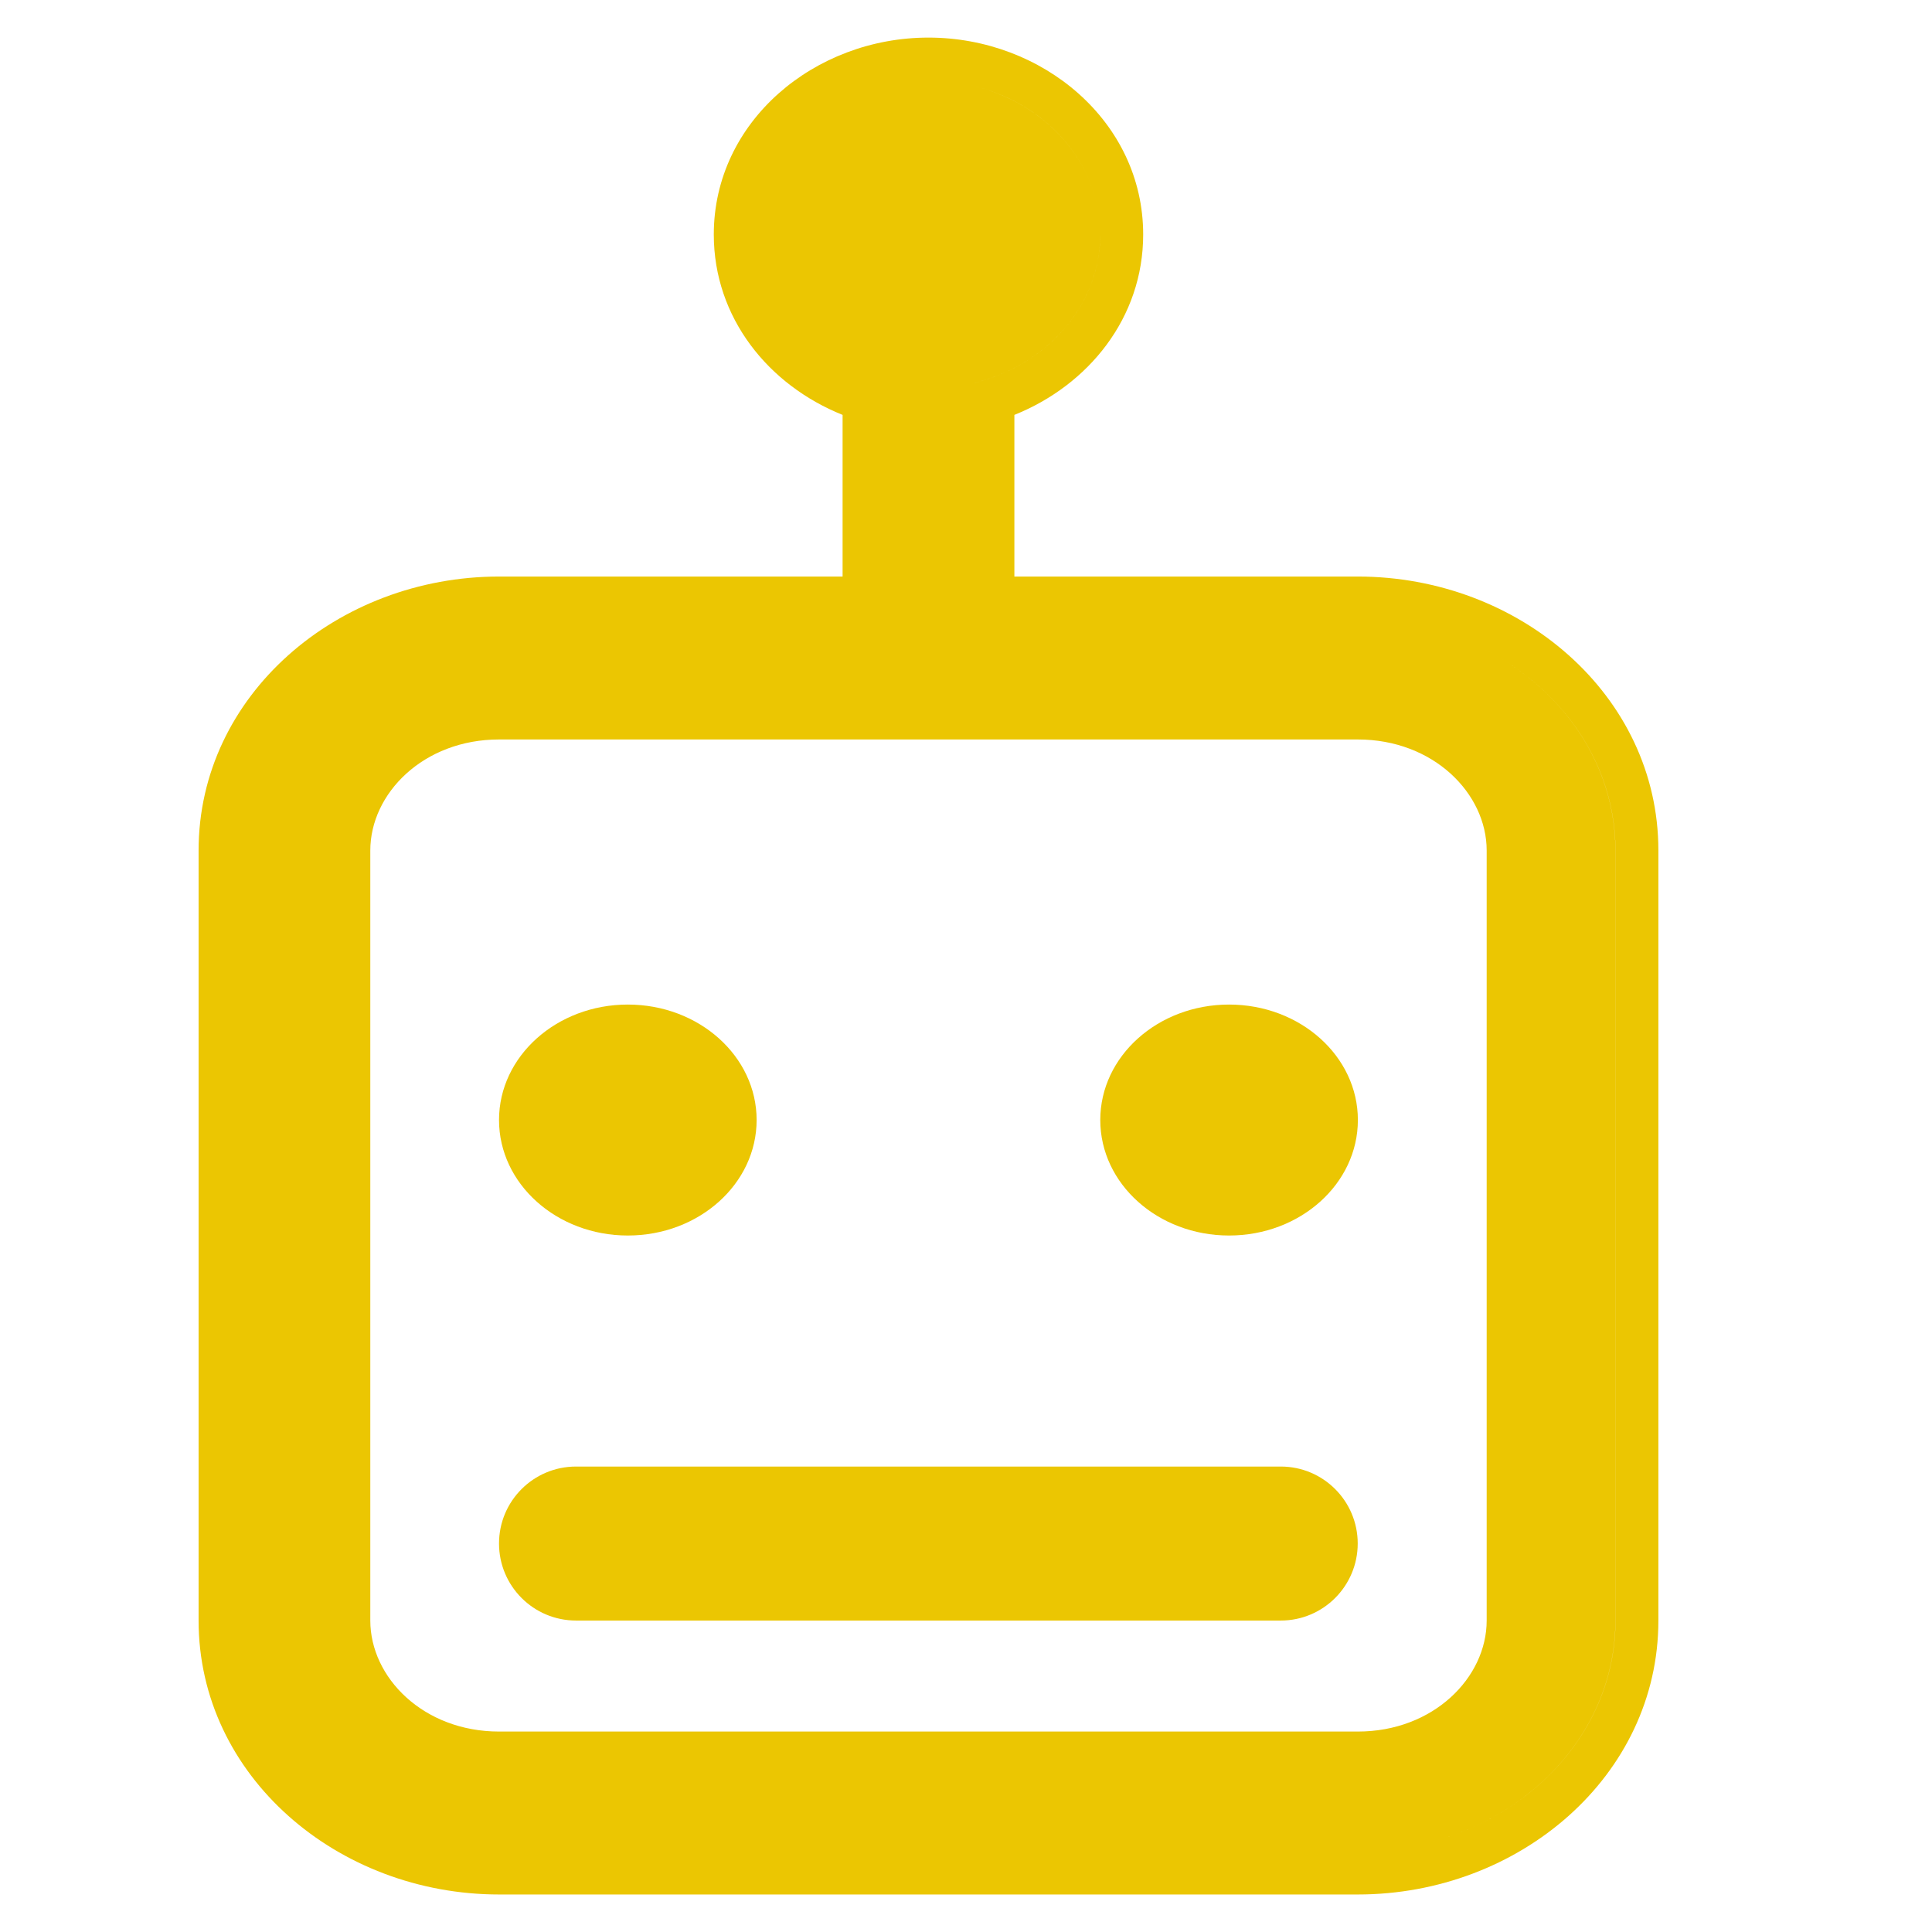 <svg width="24" height="24" viewBox="0 0 24 24" fill="none" xmlns="http://www.w3.org/2000/svg">
<path fill-rule="evenodd" clip-rule="evenodd" d="M13.667 2.913C13.667 2.019 12.983 1.268 12.057 1.058C12.983 1.267 13.667 2.019 13.667 2.913C13.667 3.621 13.238 4.24 12.601 4.57C12.436 4.656 12.257 4.722 12.067 4.766V7.162H12.067V4.766C12.987 4.554 13.667 3.805 13.667 2.913ZM12.601 5.154V7.162H16.867C18.873 7.162 20.601 8.633 20.601 10.565V20.131C20.601 22.063 18.873 23.534 16.867 23.534H6.2C4.195 23.534 2.467 22.063 2.467 20.131V10.565C2.467 8.633 4.195 7.162 6.2 7.162H10.467V5.154C9.545 4.784 8.867 3.947 8.867 2.913C8.867 1.509 10.117 0.467 11.534 0.467C12.951 0.467 14.201 1.509 14.201 2.913C14.201 3.947 13.523 4.784 12.601 5.154ZM6.2 23C6.142 23 6.083 22.999 6.026 22.996C6.083 22.999 6.142 23 6.2 23H16.867C18.635 23 20.068 21.715 20.068 20.131V10.565C20.068 9.318 19.18 8.257 17.941 7.861C19.18 8.257 20.067 9.318 20.067 10.565V20.131C20.067 21.715 18.635 23 16.867 23H6.2ZM6.2 8.652H16.867C16.975 8.652 17.08 8.659 17.183 8.673C17.08 8.659 16.975 8.652 16.867 8.652H6.2C5.022 8.652 4.067 9.509 4.067 10.565V20.131C4.067 20.89 4.561 21.547 5.276 21.855C4.561 21.547 4.067 20.89 4.067 20.131V10.565C4.067 9.509 5.022 8.652 6.2 8.652ZM16.867 9.186H6.2C5.26 9.186 4.6 9.857 4.6 10.565V20.131C4.6 20.839 5.26 21.51 6.2 21.51H16.867C17.807 21.51 18.468 20.839 18.468 20.131V10.565C18.468 9.857 17.807 9.186 16.867 9.186ZM7.799 15.348C8.683 15.348 9.399 14.706 9.399 13.913C9.399 13.121 8.683 12.479 7.799 12.479C6.916 12.479 6.199 13.121 6.199 13.913C6.199 14.706 6.916 15.348 7.799 15.348ZM16.868 13.913C16.868 14.706 16.152 15.348 15.268 15.348C14.384 15.348 13.668 14.706 13.668 13.913C13.668 13.121 14.384 12.479 15.268 12.479C16.152 12.479 16.868 13.121 16.868 13.913ZM7.156 18.218C6.627 18.218 6.199 18.646 6.199 19.174C6.199 19.702 6.627 20.131 7.156 20.131H15.91C16.438 20.131 16.866 19.702 16.866 19.174C16.866 18.646 16.438 18.218 15.91 18.218H7.156Z" fill="#EBC602"/>
</svg>
